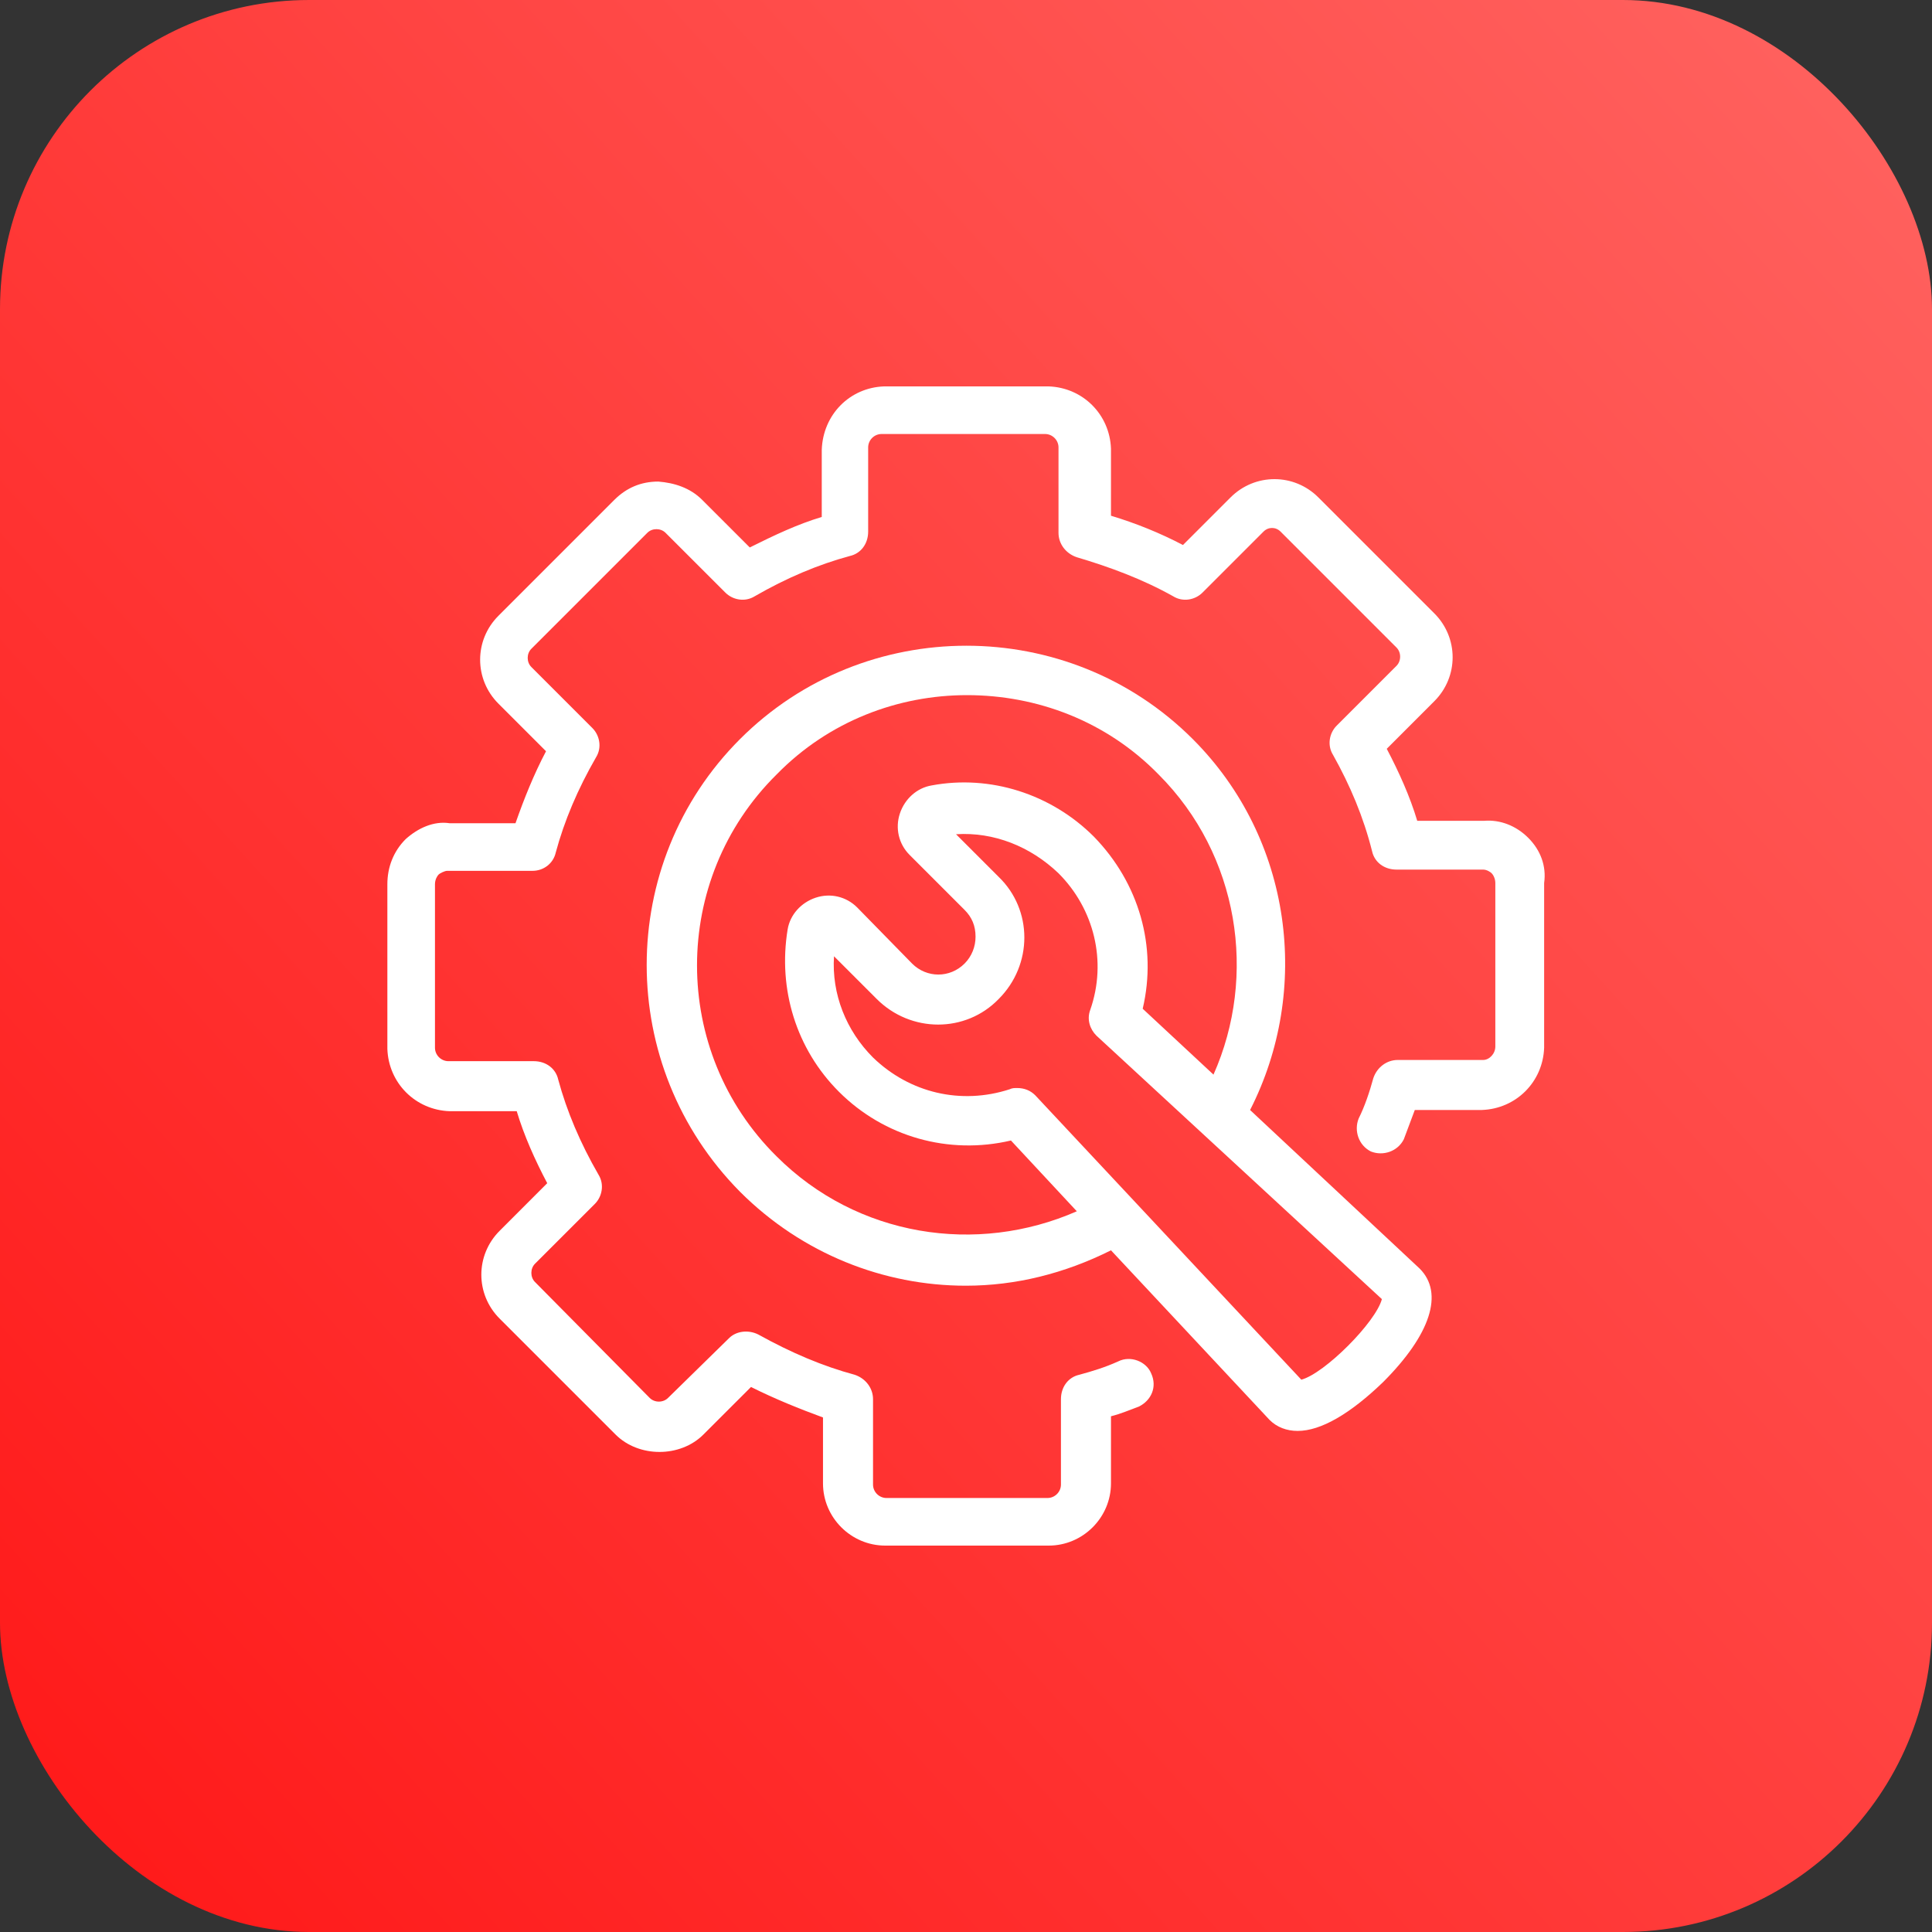 <svg width="50" height="50" viewBox="0 0 50 50" fill="none" xmlns="http://www.w3.org/2000/svg">
<rect x="0" y="0" width="50" height="50" fill="#333333" stroke="none"/>
<rect width="50" height="50" rx="8" fill="url(#paint0_linear_1407_1376)"/>
<path d="M39.552 21.684C39.236 21.368 38.825 21.21 38.415 21.242H36.678C36.489 20.61 36.204 19.979 35.889 19.379L37.12 18.147C37.752 17.516 37.752 16.505 37.12 15.874L34.12 12.874C33.489 12.242 32.478 12.242 31.846 12.874L30.615 14.105C30.015 13.79 29.383 13.537 28.752 13.347V11.611C28.72 10.726 28.025 10.032 27.141 10H22.878C21.994 10.032 21.299 10.726 21.267 11.642V13.379C20.636 13.568 20.036 13.853 19.404 14.168L18.173 12.937C17.857 12.621 17.446 12.495 17.036 12.463C16.594 12.463 16.215 12.621 15.899 12.937L12.899 15.937C12.268 16.568 12.268 17.579 12.899 18.21L14.131 19.442C13.815 20.042 13.562 20.674 13.341 21.305H11.636C11.225 21.242 10.815 21.432 10.499 21.716C10.183 22.032 10.025 22.442 10.025 22.884V27.147C10.057 28.032 10.752 28.726 11.636 28.758H13.373C13.562 29.39 13.846 30.021 14.162 30.621L12.931 31.853C12.299 32.484 12.299 33.495 12.931 34.126L15.931 37.126C16.531 37.726 17.604 37.726 18.204 37.126L19.436 35.895C20.067 36.211 20.699 36.463 21.299 36.684V38.389C21.299 39.274 22.025 40 22.91 40H27.141C28.025 40 28.752 39.274 28.752 38.389V36.653C29.004 36.59 29.225 36.495 29.478 36.4C29.794 36.242 29.952 35.895 29.794 35.547C29.668 35.232 29.257 35.074 28.941 35.232C28.594 35.389 28.278 35.484 27.931 35.579C27.646 35.642 27.457 35.895 27.457 36.211V38.421C27.457 38.611 27.299 38.768 27.11 38.768H22.941C22.752 38.768 22.594 38.611 22.594 38.421V36.211C22.594 35.926 22.404 35.674 22.12 35.579C21.299 35.358 20.478 35.011 19.625 34.537C19.373 34.41 19.057 34.442 18.867 34.632L17.288 36.179C17.162 36.305 16.941 36.305 16.815 36.179L13.846 33.179C13.72 33.053 13.72 32.832 13.846 32.705L15.394 31.158C15.583 30.968 15.646 30.653 15.489 30.4C15.015 29.579 14.668 28.758 14.446 27.937C14.383 27.653 14.131 27.463 13.815 27.463H11.604C11.415 27.463 11.257 27.305 11.257 27.116V22.884C11.257 22.758 11.32 22.663 11.352 22.632C11.383 22.6 11.51 22.537 11.573 22.537H13.783C14.068 22.537 14.32 22.347 14.383 22.063C14.604 21.242 14.952 20.421 15.425 19.6C15.583 19.347 15.52 19.032 15.331 18.842L13.752 17.263C13.625 17.137 13.625 16.916 13.752 16.79L16.752 13.79C16.878 13.663 17.099 13.663 17.225 13.79L18.773 15.337C18.962 15.526 19.278 15.589 19.531 15.432C20.352 14.958 21.173 14.611 21.994 14.389C22.278 14.326 22.468 14.074 22.468 13.758V11.579C22.468 11.389 22.625 11.232 22.815 11.232H27.046C27.236 11.232 27.394 11.389 27.394 11.579V13.79C27.394 14.074 27.583 14.326 27.867 14.421C28.72 14.674 29.573 14.989 30.362 15.432C30.615 15.589 30.931 15.526 31.12 15.337L32.699 13.758C32.825 13.632 33.015 13.632 33.141 13.758L36.141 16.758C36.267 16.884 36.267 17.105 36.141 17.232L34.594 18.779C34.404 18.968 34.341 19.284 34.499 19.537C34.941 20.326 35.288 21.147 35.51 22.032C35.573 22.316 35.825 22.505 36.141 22.505H38.383C38.478 22.505 38.573 22.568 38.604 22.6C38.636 22.632 38.699 22.726 38.699 22.853V27.084C38.699 27.274 38.541 27.432 38.383 27.432H36.173C35.889 27.432 35.636 27.621 35.541 27.905C35.446 28.253 35.32 28.632 35.162 28.947C35.036 29.263 35.162 29.642 35.478 29.8C35.794 29.926 36.173 29.8 36.331 29.484C36.425 29.232 36.52 28.979 36.615 28.726H38.352C39.236 28.695 39.931 28 39.962 27.116V22.853C40.025 22.41 39.867 22 39.552 21.684Z" fill="white"/>
<path d="M32.352 28.727C33.931 25.632 33.457 21.716 30.868 19.127C27.647 15.906 22.373 15.906 19.152 19.127C15.931 22.348 15.931 27.59 19.152 30.843C20.763 32.453 22.878 33.274 24.994 33.274C26.289 33.274 27.552 32.958 28.752 32.358L32.857 36.748C33.047 36.937 33.3 37.032 33.584 37.032C34.184 37.032 34.942 36.59 35.794 35.769C37.026 34.537 37.373 33.464 36.742 32.832L32.352 28.727ZM20.099 29.927C17.352 27.211 17.352 22.758 20.099 20.043C21.457 18.653 23.257 17.99 25.026 17.99C26.826 17.99 28.626 18.653 29.984 20.043C32.068 22.127 32.542 25.253 31.405 27.811L29.573 26.106C29.952 24.495 29.478 22.853 28.31 21.653C27.205 20.548 25.626 20.043 24.11 20.327C23.731 20.39 23.415 20.674 23.289 21.053C23.163 21.432 23.257 21.843 23.542 22.127L24.963 23.548C25.152 23.737 25.247 23.958 25.247 24.242C25.247 24.495 25.152 24.748 24.963 24.937C24.584 25.316 23.984 25.316 23.605 24.937L22.184 23.485C21.899 23.2 21.489 23.106 21.11 23.232C20.731 23.358 20.447 23.674 20.384 24.053C20.131 25.6 20.605 27.148 21.71 28.253C22.878 29.422 24.552 29.895 26.163 29.516L27.868 31.348C25.278 32.485 22.184 32.011 20.099 29.927ZM33.678 35.706L26.794 28.348C26.668 28.221 26.51 28.158 26.32 28.158C26.257 28.158 26.194 28.158 26.131 28.19C24.868 28.6 23.542 28.285 22.594 27.369C21.899 26.674 21.52 25.727 21.584 24.748L22.689 25.853C23.573 26.737 24.994 26.737 25.847 25.853C26.731 24.969 26.731 23.548 25.847 22.695L24.742 21.59C25.721 21.527 26.668 21.906 27.394 22.6C28.31 23.516 28.657 24.874 28.215 26.137C28.12 26.39 28.215 26.642 28.373 26.8L35.763 33.621C35.605 34.221 34.278 35.548 33.678 35.706Z" fill="white"/>
<defs>
<linearGradient id="paint0_linear_1407_1376" x1="19.426" y1="71.439" x2="71.762" y2="24.017" gradientUnits="userSpaceOnUse">
<stop stop-color="#FF1717"/>
<stop offset="1" stop-color="#FF6461"/>
</linearGradient>
</defs>
</svg>
